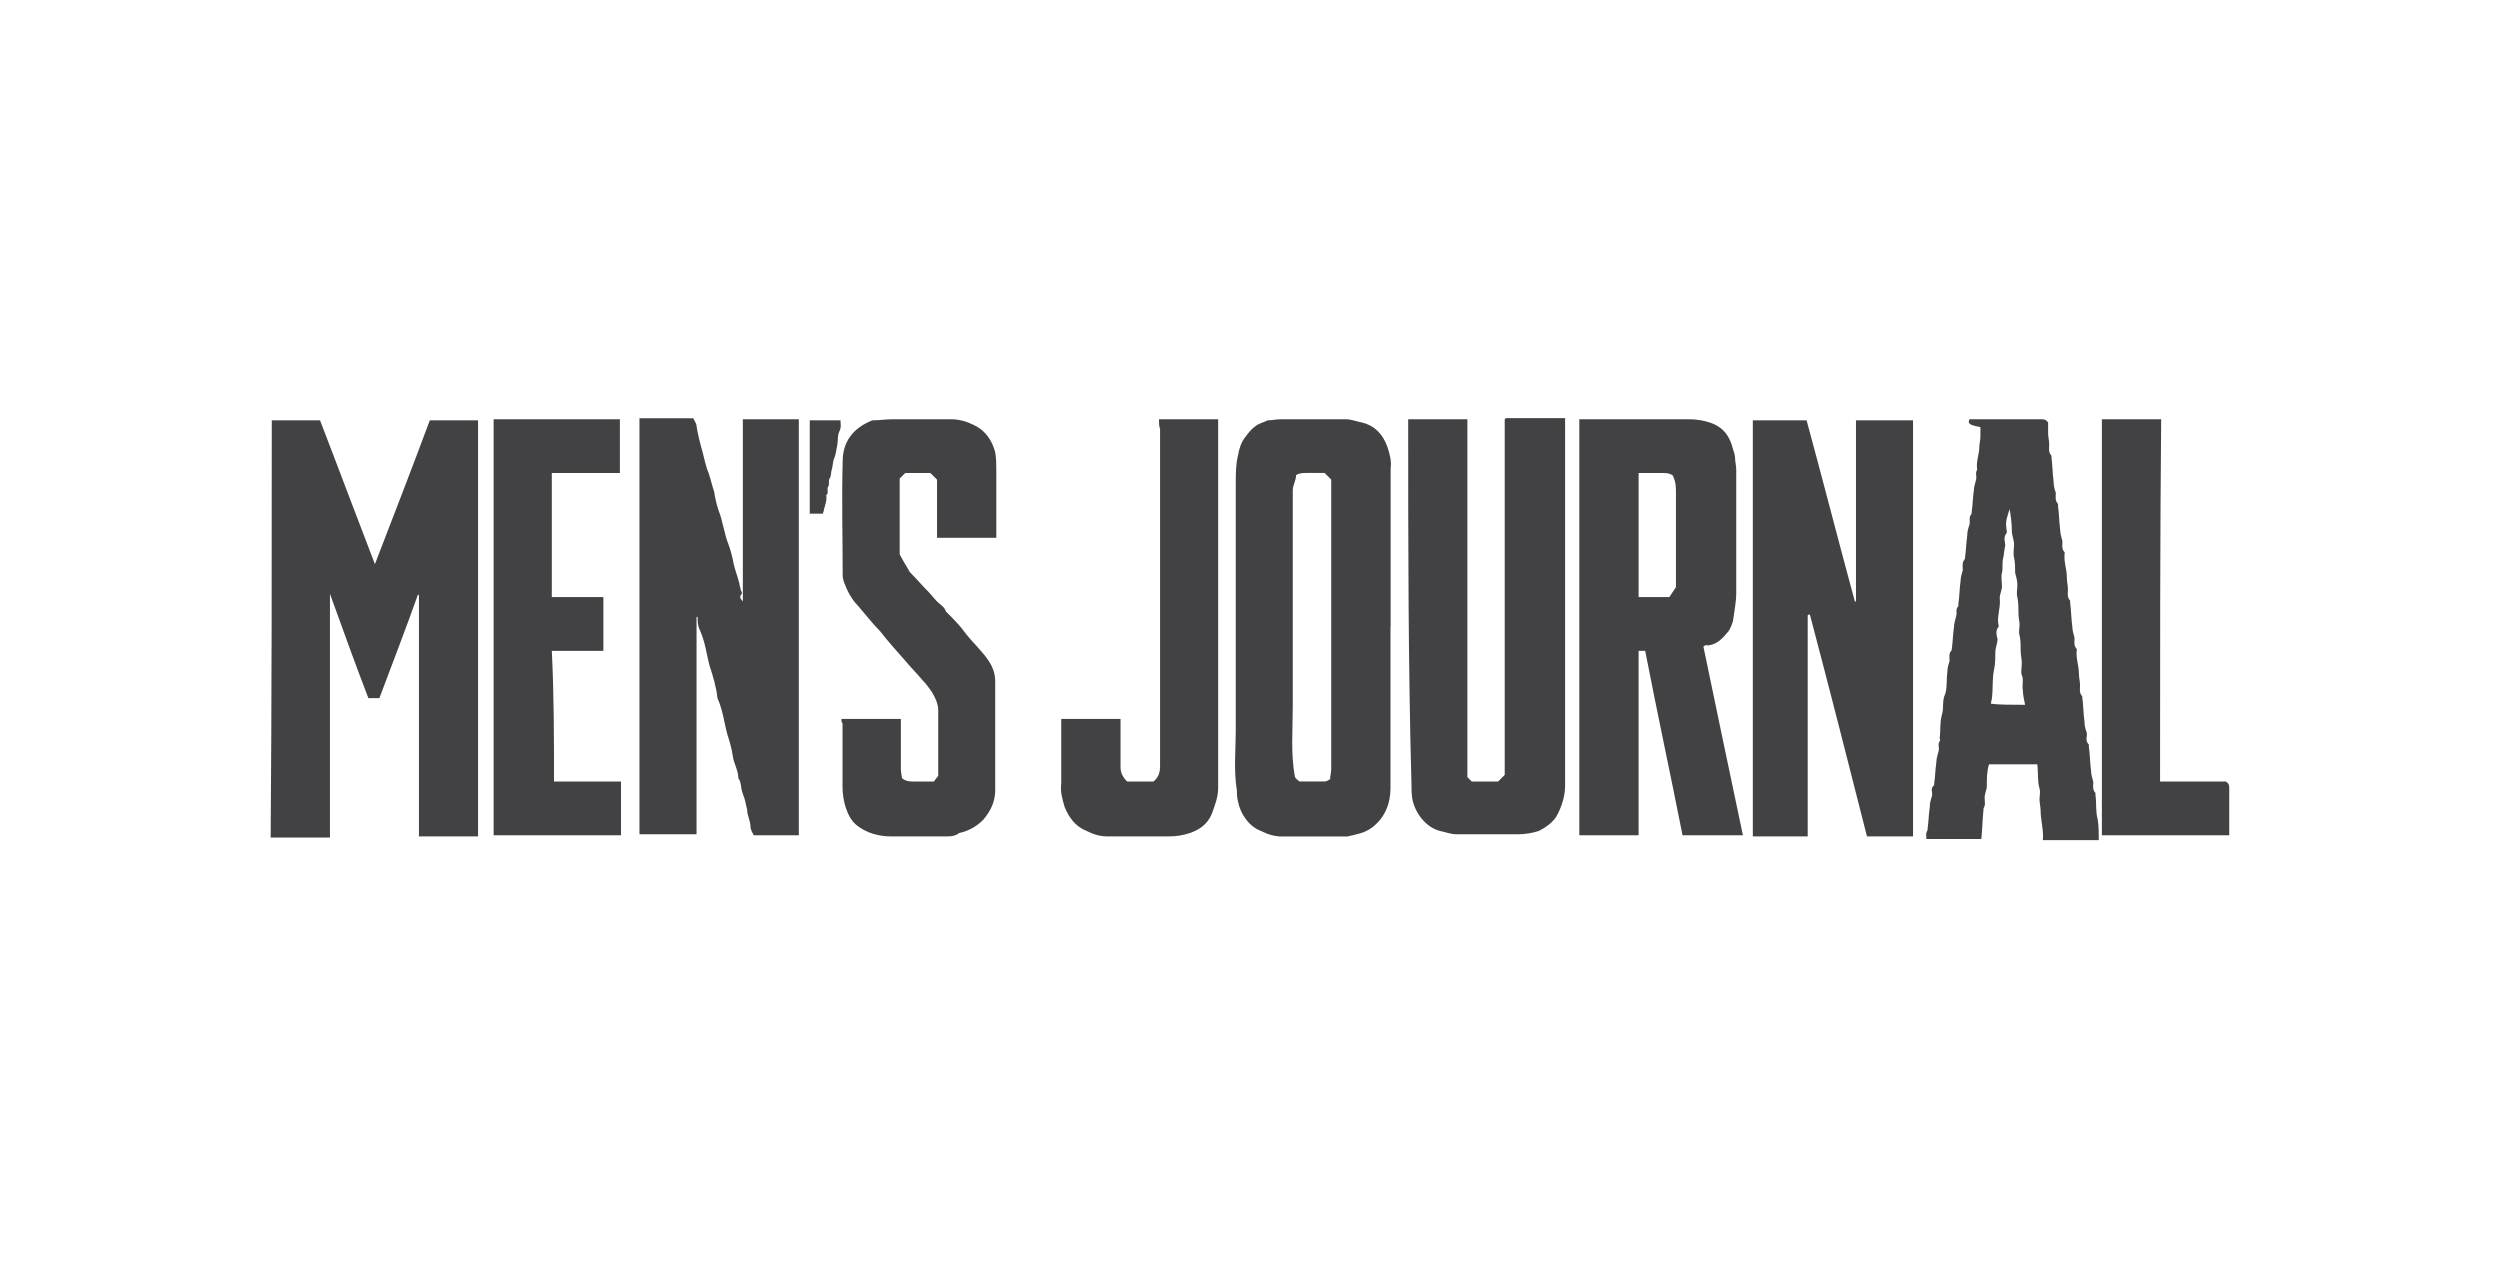<svg viewBox="0 0 318 162" version="1.1" xmlns="http://www.w3.org/2000/svg" id="Layer_1">
  
  <defs>
    <style>
      .st0 {
        fill: #424143;
      }
    </style>
  </defs>
  <path d="M60.83,106.39h-7.54v-30.72h-.14c-1.54,4.33-3.21,8.66-4.89,13.13h-1.4c-1.68-4.33-3.21-8.66-4.89-13.27v31h-7.54c.14-17.87.14-35.47.14-53.06h6.14c2.37,6.14,4.61,12.15,6.98,18.29,2.37-6.14,4.75-12.29,6.98-18.29h6.14v52.92Z" class="st0"></path>
  <path d="M94.49,76.51v-23.18h7.12v52.92h-5.73c-.14-.28-.42-.7-.42-1.12,0-.7-.42-1.4-.42-2.09-.14-.7-.28-1.4-.56-2.09s-.14-1.4-.56-1.95c0-.98-.56-1.82-.7-2.79s-.42-1.95-.7-2.79c-.42-1.54-.56-3.07-1.26-4.61-.14-1.4-.56-2.79-.98-4.05-.42-1.54-.56-3.07-1.26-4.61-.28-.56-.28-1.12-.28-1.68h-.14v27.65h-7.26v-52.92h6.84c.14.28.42.7.42.98.14.98.42,2.09.7,3.07s.42,1.95.84,2.93c.28.84.42,1.54.7,2.37.14.84.28,1.54.56,2.37.56,1.4.7,2.93,1.26,4.33.28.7.42,1.4.56,1.95.14.98.56,1.95.84,3.07,0,.28.14.42.14.7,0,.14.28.42.14.56-.42.56,0,.7.14.98Z" class="st0"></path>
  <path d="M229.94,78.32v28.07h-6.98v-52.92h6.84c2.09,7.68,4.05,15.36,6.14,23.04h.14v-23.04h7.26v52.92h-5.86c-2.37-9.36-4.75-18.71-7.26-28.21-.14,0-.28,0-.28.14Z" class="st0"></path>
  <path d="M216.67,82.23c1.68,8.1,3.35,16.06,5.03,24.02h-7.68c-1.54-7.82-3.21-15.5-4.75-23.46h-.84v23.46h-7.54v-52.92h13.96c.84,0,1.82.14,2.65.42,1.68.56,2.51,1.68,2.93,3.35.14.42.28.84.28,1.26s.14.84.14,1.4v15.64c0,1.26-.28,2.51-.42,3.63-.14.42-.28.84-.56,1.26-.7.84-1.4,1.68-2.65,1.82-.14-.14-.42,0-.56.14ZM208.43,60.17v15.78h3.91c.28-.42.56-.84.84-1.26v-12.01c0-.7,0-1.4-.42-2.23-.28-.14-.56-.28-.98-.28-.98,0-2.09,0-3.35,0Z" class="st0"></path>
  <path d="M176.87,79.72v20.53c0,1.95-.7,3.77-2.37,5.03-.56.42-1.26.7-1.95.84-.42.14-.7.14-1.12.28h-8.38c-.98,0-1.82-.28-2.65-.7-1.54-.56-2.65-2.23-2.93-3.77-.14-.56-.14-.98-.14-1.4-.42-2.51-.14-5.17-.14-7.68v-31.28c0-1.26,0-2.51.28-3.63.14-.84.42-1.68.84-2.23.42-.56.84-1.12,1.26-1.4.42-.42,1.12-.56,1.68-.84.42,0,1.12-.14,1.68-.14h8.24c.7,0,1.4.28,2.09.42,1.68.42,2.65,1.54,3.21,3.07.28.84.56,1.82.42,2.79,0,6.7,0,13.41,0,20.11ZM169.19,99.13c0-.42.14-.84.14-1.26v-36.87c-.28-.28-.56-.56-.84-.84h-2.23c-.56,0-.98,0-1.4.28,0,.7-.42,1.26-.42,1.95v27.37c0,3.07-.28,6.14.28,9.08.14.28.42.42.56.56h3.21c.28,0,.42-.14.7-.28Z" class="st0"></path>
  <path d="M179.11,53.33h7.54v45.52c.28.28.42.42.56.56h3.35c.28-.28.56-.56.84-.84v-45.24l.14-.14h7.54v46.78c0,1.26-.42,2.65-1.12,3.91-.56.84-1.4,1.4-2.23,1.82-.84.28-1.82.42-2.65.42h-7.82c-.7,0-1.4-.28-2.09-.42-1.68-.42-3.07-2.09-3.49-3.91-.14-.7-.14-1.4-.14-1.95-.42-15.36-.42-30.86-.42-46.5Z" class="st0"></path>
  <path d="M250.46,53.33h9.22c.28,0,.56,0,.84.42v1.4c0,.42.14.84.14,1.4,0,.42-.14.98.28,1.4v.14c.14,1.12.14,2.09.28,3.21,0,.56.14.98.28,1.4,0,.42-.14.98.28,1.4v.28c.14.98.14,2.09.28,3.07,0,.42.14.84.28,1.4,0,.42-.14.98.28,1.4v.14c-.14.98.28,1.95.28,3.07,0,.56.14.98.14,1.54,0,.42-.14.98.28,1.4v.28c.14.98.14,2.09.28,3.07,0,.42.14.84.28,1.4,0,.42-.14.98.28,1.4v.14c-.14.98.28,1.95.28,3.07,0,.42.14.98.14,1.4s-.14.98.28,1.4v.14c.14.98.14,2.09.28,3.07,0,.56.14.98.28,1.4.14.42-.28.98.28,1.54v.28c.14.98.14,2.09.28,3.07,0,.42.14.84.28,1.4,0,.42-.14.98.28,1.4v.28c.14.98,0,2.09.28,3.07.14.84.14,1.82.14,2.65h-7.12c.14-1.26-.28-2.51-.28-3.77,0-.42-.14-.98-.14-1.4s.14-.98,0-1.4c-.28-.98-.14-1.95-.28-3.07h-6.14c-.28.84-.28,1.82-.28,2.79,0,.42-.28.98-.28,1.4,0,.56.14.98-.14,1.4v.14c-.14,1.26-.14,2.51-.28,3.77h-6.98c0-.42-.14-.7.14-1.12v-.14c.14-.98.14-1.82.28-2.79,0-.56.14-.98.28-1.4.14-.42-.28-.98.28-1.4v-.14c.14-.98.14-1.82.28-2.79,0-.42.14-.84.28-1.4.14-.42-.14-.84.14-1.26.14-.14,0-.28,0-.42.14-.98,0-1.95.28-2.93.28-.84,0-1.82.42-2.65.28-.84.14-1.82.28-2.79,0-.56.14-.98.28-1.4,0-.56-.14-.98.28-1.4v-.14c.14-.98.14-1.82.28-2.79,0-.42.14-.84.28-1.4.14-.42-.14-.84.28-1.26v-.28c.14-.98.14-1.95.28-2.93,0-.42.14-.84.28-1.4,0-.42-.14-.98.28-1.4v-.14c.14-.98.14-1.82.28-2.79,0-.56.14-.98.28-1.4.14-.42-.14-.98.28-1.4v-.14c.14-.98.14-1.82.28-2.79,0-.42.14-.84.28-1.4.14-.42-.14-.84.14-1.26v-.14c-.14-.98.28-1.82.28-2.79,0-.42.14-.84.14-1.26v-1.26c-1.68-.28-1.54-.56-1.4-.98ZM257.59,89.64c-.14-.7-.28-1.26-.28-1.82-.14-.7.14-1.4-.14-1.95-.14-.42,0-.98,0-1.54s-.14-.98-.14-1.54c0-.7,0-1.4-.14-1.95-.14-.42,0-.98,0-1.4s-.14-.84-.14-1.4c0-.7,0-1.4-.14-2.09-.14-.42,0-.98,0-1.54s-.14-.98-.28-1.54c0-.7,0-1.26-.14-1.95-.14-.56,0-1.12,0-1.68s-.28-1.12-.28-1.68c0-.98-.14-1.95-.28-2.79-.28.84-.56,1.54-.42,2.37,0,.28.14.56,0,.7-.42.56-.14,1.12-.14,1.54-.14.56-.14,1.12-.28,1.68-.14.56,0,1.26-.14,1.82-.14.42,0,1.12,0,1.68s-.28.98-.28,1.54c.14,1.26-.42,2.37-.14,3.49v.14c-.42.42-.28,1.12-.14,1.54,0,.56-.28,1.12-.28,1.68,0,.7,0,1.4-.14,2.09-.28,1.26-.14,2.37-.28,3.63,0,.28-.14.56-.14.84.98.14,2.51.14,4.33.14Z" class="st0"></path>
  <path d="M107.05,91.45h7.54v6.42c0,.42.14.84.14,1.12.56.42.98.42,1.54.42h2.51c.14-.14.28-.42.56-.7v-8.38c0-.84-.42-1.68-.84-2.37-.42-.56-.7-.98-1.12-1.4-.7-.84-1.54-1.68-2.23-2.51-1.12-1.26-2.23-2.51-3.21-3.77-.98-.98-1.82-2.09-2.79-3.21-.84-.84-1.4-1.95-1.82-3.07,0-.14-.14-.42-.14-.7,0-4.89-.14-9.77,0-14.66,0-2.37,1.26-4.19,3.77-5.17.84,0,1.68-.14,2.65-.14h7.4c.98,0,1.95.28,2.79.7,1.54.7,2.37,1.95,2.79,3.49.14.84.14,1.54.14,2.37v8.52h-7.54v-7.4c-.28-.28-.56-.56-.84-.84h-3.21c-.28.28-.42.42-.7.7v9.64c.28.56.7,1.26,1.12,1.95,0,.14.14.14.14.28.84.84,1.54,1.68,2.37,2.51.42.42.7.84,1.12,1.26s.98.7,1.12,1.26l.14.14c.84.84,1.68,1.68,2.37,2.65.98,1.26,2.09,2.23,2.93,3.49.56.84.84,1.68.84,2.65v13.82c0,1.4-.56,2.65-1.54,3.77-.84.84-1.82,1.4-3.07,1.68-.28.28-.84.42-1.4.42h-7.26c-1.54,0-3.07-.42-4.33-1.4-.7-.56-1.12-1.4-1.4-2.23s-.42-1.82-.42-2.65v-8.1c-.14-.14-.14-.28-.14-.56Z" class="st0"></path>
  <path d="M70.47,99.41h8.52v6.84h-16.2v-52.92h16.06v6.84h-8.66v15.78h6.56v6.84h-6.56c.28,5.59.28,11.03.28,16.62Z" class="st0"></path>
  <path d="M147.41,53.33h7.54v46.92c0,1.12-.42,2.23-.84,3.35-.56,1.26-1.54,1.95-2.79,2.37-.84.28-1.68.42-2.65.42h-7.82c-.98,0-1.82-.28-2.65-.7-1.4-.56-2.23-1.68-2.79-3.07-.28-.98-.56-1.95-.42-2.93v-8.24h7.54v6.14c0,.7.28,1.26.84,1.82h3.35c.7-.56.84-1.26.84-1.95v-42.87c-.14-.42-.14-.84-.14-1.26Z" class="st0"></path>
  <path d="M274.76,99.41h8.38c.42.28.42.56.42.84v6h-16.2v-52.92h7.54c-.14,15.36-.14,30.72-.14,46.08Z" class="st0"></path>
  <path d="M104.68,65.34h-1.68v-11.87h3.91c0,.42.14.84-.14,1.4-.28.56-.14,1.12-.28,1.82-.14.56-.14,1.12-.42,1.68-.14.42-.14.98-.28,1.4-.14.42,0,.7-.28,1.12-.14.28,0,.7-.14.98-.28.28.14.84-.28,1.12.14.56-.14,1.26-.28,1.82,0,.14-.14.42-.14.56Z" class="st0"></path>
</svg>
